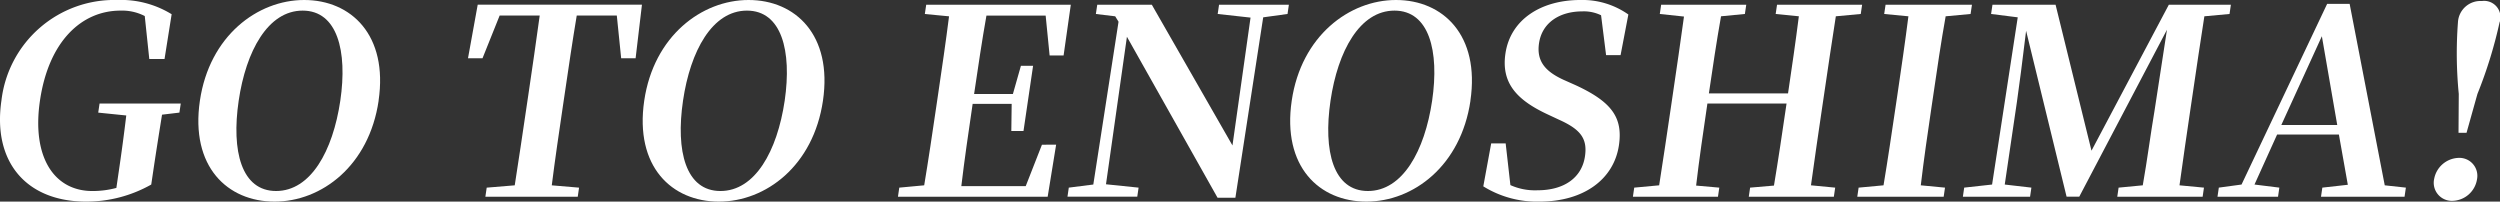 <svg xmlns="http://www.w3.org/2000/svg" xmlns:xlink="http://www.w3.org/1999/xlink" width="215.764" height="17.401" viewBox="0 0 215.764 17.401"><rect x="0" y="0" width="215.764" height="17.401" fill="#333333" stroke="none"/><defs><style>.a{fill:#fff;}.b{clip-path:url(#a);}</style><clipPath id="a"><rect class="a" width="215.764" height="17.401"/></clipPath></defs><g class="b" transform="translate(0 0)"><path class="a" d="M15.484,9.718l-1.5.179c-.249,1.563-.508,3.172-.769,4.936l-.162,1.094A11.381,11.381,0,0,1,7.434,17.4C2.3,17.4-.66,14.006.125,8.668A9.807,9.807,0,0,1,10.127,0a8.333,8.333,0,0,1,4.687,1.228L14.2,5.094H12.884l-.391-3.71A4.26,4.26,0,0,0,10.4.916c-3.35,0-6.2,2.636-6.952,7.775-.717,4.869,1.221,7.795,4.525,7.795a7.877,7.877,0,0,0,2.07-.268l.212-1.452c.24-1.63.45-3.194.642-4.8l-2.42-.246.115-.782H15.6Z" transform="translate(0 0)"/><path class="a" d="M24.757,8.69C23.932,14.3,19.836,17.4,15.775,17.4S8.493,14.386,9.331,8.69c.821-5.584,4.964-8.69,9-8.69,4.061,0,7.253,3.038,6.421,8.69m-8.848,7.795c2.989,0,4.9-3.44,5.545-7.795C22.082,4.4,21.191.916,18.2.916S13.31,4.4,12.679,8.69c-.642,4.355.238,7.795,3.229,7.795" transform="translate(7.921 0)"/><path class="a" d="M31.085,1.153c-.374,2.235-.709,4.514-1.046,6.814l-.162,1.094c-.329,2.234-.663,4.489-.947,6.747l2.356.2-.114.782H23.2l.114-.782,2.42-.2c.348-2.213.679-4.469,1.016-6.747l.162-1.094c.331-2.258.67-4.556.977-6.814H24.432L22.953,4.84H21.7L22.538.217H36.713L36.166,4.84H34.919l-.376-3.687Z" transform="translate(18.691 0.187)"/><path class="a" d="M45.36,8.69C44.535,14.3,40.439,17.4,36.377,17.4S29.1,14.386,29.934,8.69C30.755,3.106,34.9,0,38.939,0,43,0,46.192,3.038,45.36,8.69m-8.848,7.795c2.989,0,4.9-3.44,5.545-7.795C42.685,4.4,41.794.916,38.8.916S33.913,4.4,33.282,8.69c-.642,4.355.238,7.795,3.229,7.795" transform="translate(25.666 0)"/><path class="a" d="M55.289,12.3l-.73,4.491H41.637l.115-.784,2.15-.2c.37-2.213.7-4.469,1.037-6.747L45.1,7.967c.329-2.234.661-4.489.947-6.745l-2.09-.2.119-.8H56.555l-.622,4.378H54.727l-.342-3.441H49.274c-.389,2.191-.718,4.424-1.065,6.769h3.348l.692-2.435H53.3l-.828,5.628h-1.05l.03-2.345H48.084c-.37,2.524-.709,4.824-.977,7.1h5.558l1.4-3.574Z" transform="translate(35.861 0.187)"/><path class="a" d="M68.492,1.02l-2.1.29-2.4,15.569H62.452L54.631,2.987,52.824,15.718l2.814.29-.115.782H49.5l.114-.782,2.116-.268L53.907,1.69l-.288-.469-1.668-.2.119-.8h4.709L63.74,12.368,65.3,1.333,62.465,1.02l.117-.8h6.027Z" transform="translate(42.629 0.186)"/><path class="a" d="M75.384,8.69C74.559,14.3,70.463,17.4,66.4,17.4S59.12,14.386,59.958,8.69c.821-5.584,4.964-8.69,9-8.69,4.061,0,7.253,3.038,6.421,8.69m-8.848,7.795c2.989,0,4.9-3.44,5.545-7.795C72.709,4.4,71.818.916,68.827.916S63.937,4.4,63.306,8.69c-.642,4.355.238,7.795,3.229,7.795" transform="translate(51.525 0)"/><path class="a" d="M76.74,7.348c3.093,1.429,4.1,2.77,3.747,5.184-.432,2.926-3.015,4.869-6.879,4.869a8.786,8.786,0,0,1-4.828-1.318l.681-3.708h1.249l.408,3.6a5.165,5.165,0,0,0,2.345.447c2.276,0,3.819-1.074,4.091-2.928.233-1.563-.413-2.343-2.256-3.17l-.96-.449c-2.632-1.228-4.026-2.68-3.648-5.249C71.122,1.675,73.78,0,77.153,0A6.876,6.876,0,0,1,81.3,1.251l-.672,3.507H79.377l-.432-3.44A3.386,3.386,0,0,0,77.32.983c-1.965,0-3.471.983-3.73,2.747-.231,1.563.555,2.435,2.1,3.151Z" transform="translate(59.237 0)"/><path class="a" d="M93.231,1.221c-.35,2.234-.679,4.467-1.014,6.747l-.162,1.093c-.329,2.234-.663,4.514-.97,6.747l2.09.2-.115.784H85.718l.114-.784,2.059-.177c.37-2.211.705-4.489,1.087-7.082H82.146c-.378,2.569-.713,4.847-.973,7.082l2,.177-.115.784H75.717l.114-.784,2.152-.2c.348-2.213.679-4.467,1.016-6.747l.16-1.093c.329-2.235.661-4.491.966-6.725L78.038,1.02l.117-.8H85.5l-.119.8-2.059.2c-.389,2.189-.718,4.422-1.048,6.656h6.831c.326-2.211.655-4.447.934-6.656l-2-.2.117-.8H95.5l-.119.8Z" transform="translate(65.212 0.186)"/><path class="a" d="M93.748,1.221c-.4,2.234-.726,4.467-1.059,6.747l-.162,1.093c-.329,2.234-.664,4.514-.925,6.747l2.09.2-.115.784H86.121l.115-.784,2.15-.2c.37-2.213.7-4.467,1.039-6.747l.162-1.093c.328-2.235.659-4.491.946-6.747l-2.09-.2.119-.8h7.456l-.119.8Z" transform="translate(74.173 0.186)"/><path class="a" d="M111.859,1.221c-.354,2.256-.685,4.512-1.014,6.747l-.162,1.093c-.333,2.256-.663,4.514-.97,6.747l2.111.2-.114.784h-7.367l.114-.784,2.086-.2c.391-2.213.677-4.447,1.007-6.39l1.081-7.036-7.57,14.408H99.968L96.474,2.472c-.262,2.234-.655,5.2-.793,6.142l-1.05,7.127,2.3.266-.114.784H91.017l.114-.784,2.407-.266L95.752,1.31l-2.3-.29.119-.8h5.446l3.1,12.6,6.676-12.6h5.355l-.117.8Z" transform="translate(78.39 0.186)"/><path class="a" d="M119.081,16.039l-.115.784h-7.211l.115-.784,2.2-.246L113.3,11.46h-5.334l-1.951,4.313,2.146.266-.114.784h-5.225l.115-.784,1.96-.266L112.286.179h1.941l3.03,15.661Zm-5.924-5.405L111.83,2.973l-3.5,7.661Z" transform="translate(88.56 0.154)"/><path class="a" d="M112.876,15.439A2.218,2.218,0,0,1,115,13.585a1.548,1.548,0,0,1,1.58,1.854,2.2,2.2,0,0,1-2.126,1.854,1.559,1.559,0,0,1-1.58-1.854m5.656-13.559a38.654,38.654,0,0,1-1.913,6.187l-.94,3.352h-.692l.022-3.352a35.675,35.675,0,0,1-.071-6.187A1.943,1.943,0,0,1,117,.048a1.409,1.409,0,0,1,1.537,1.831" transform="translate(97.199 0.041)"/></g></svg>